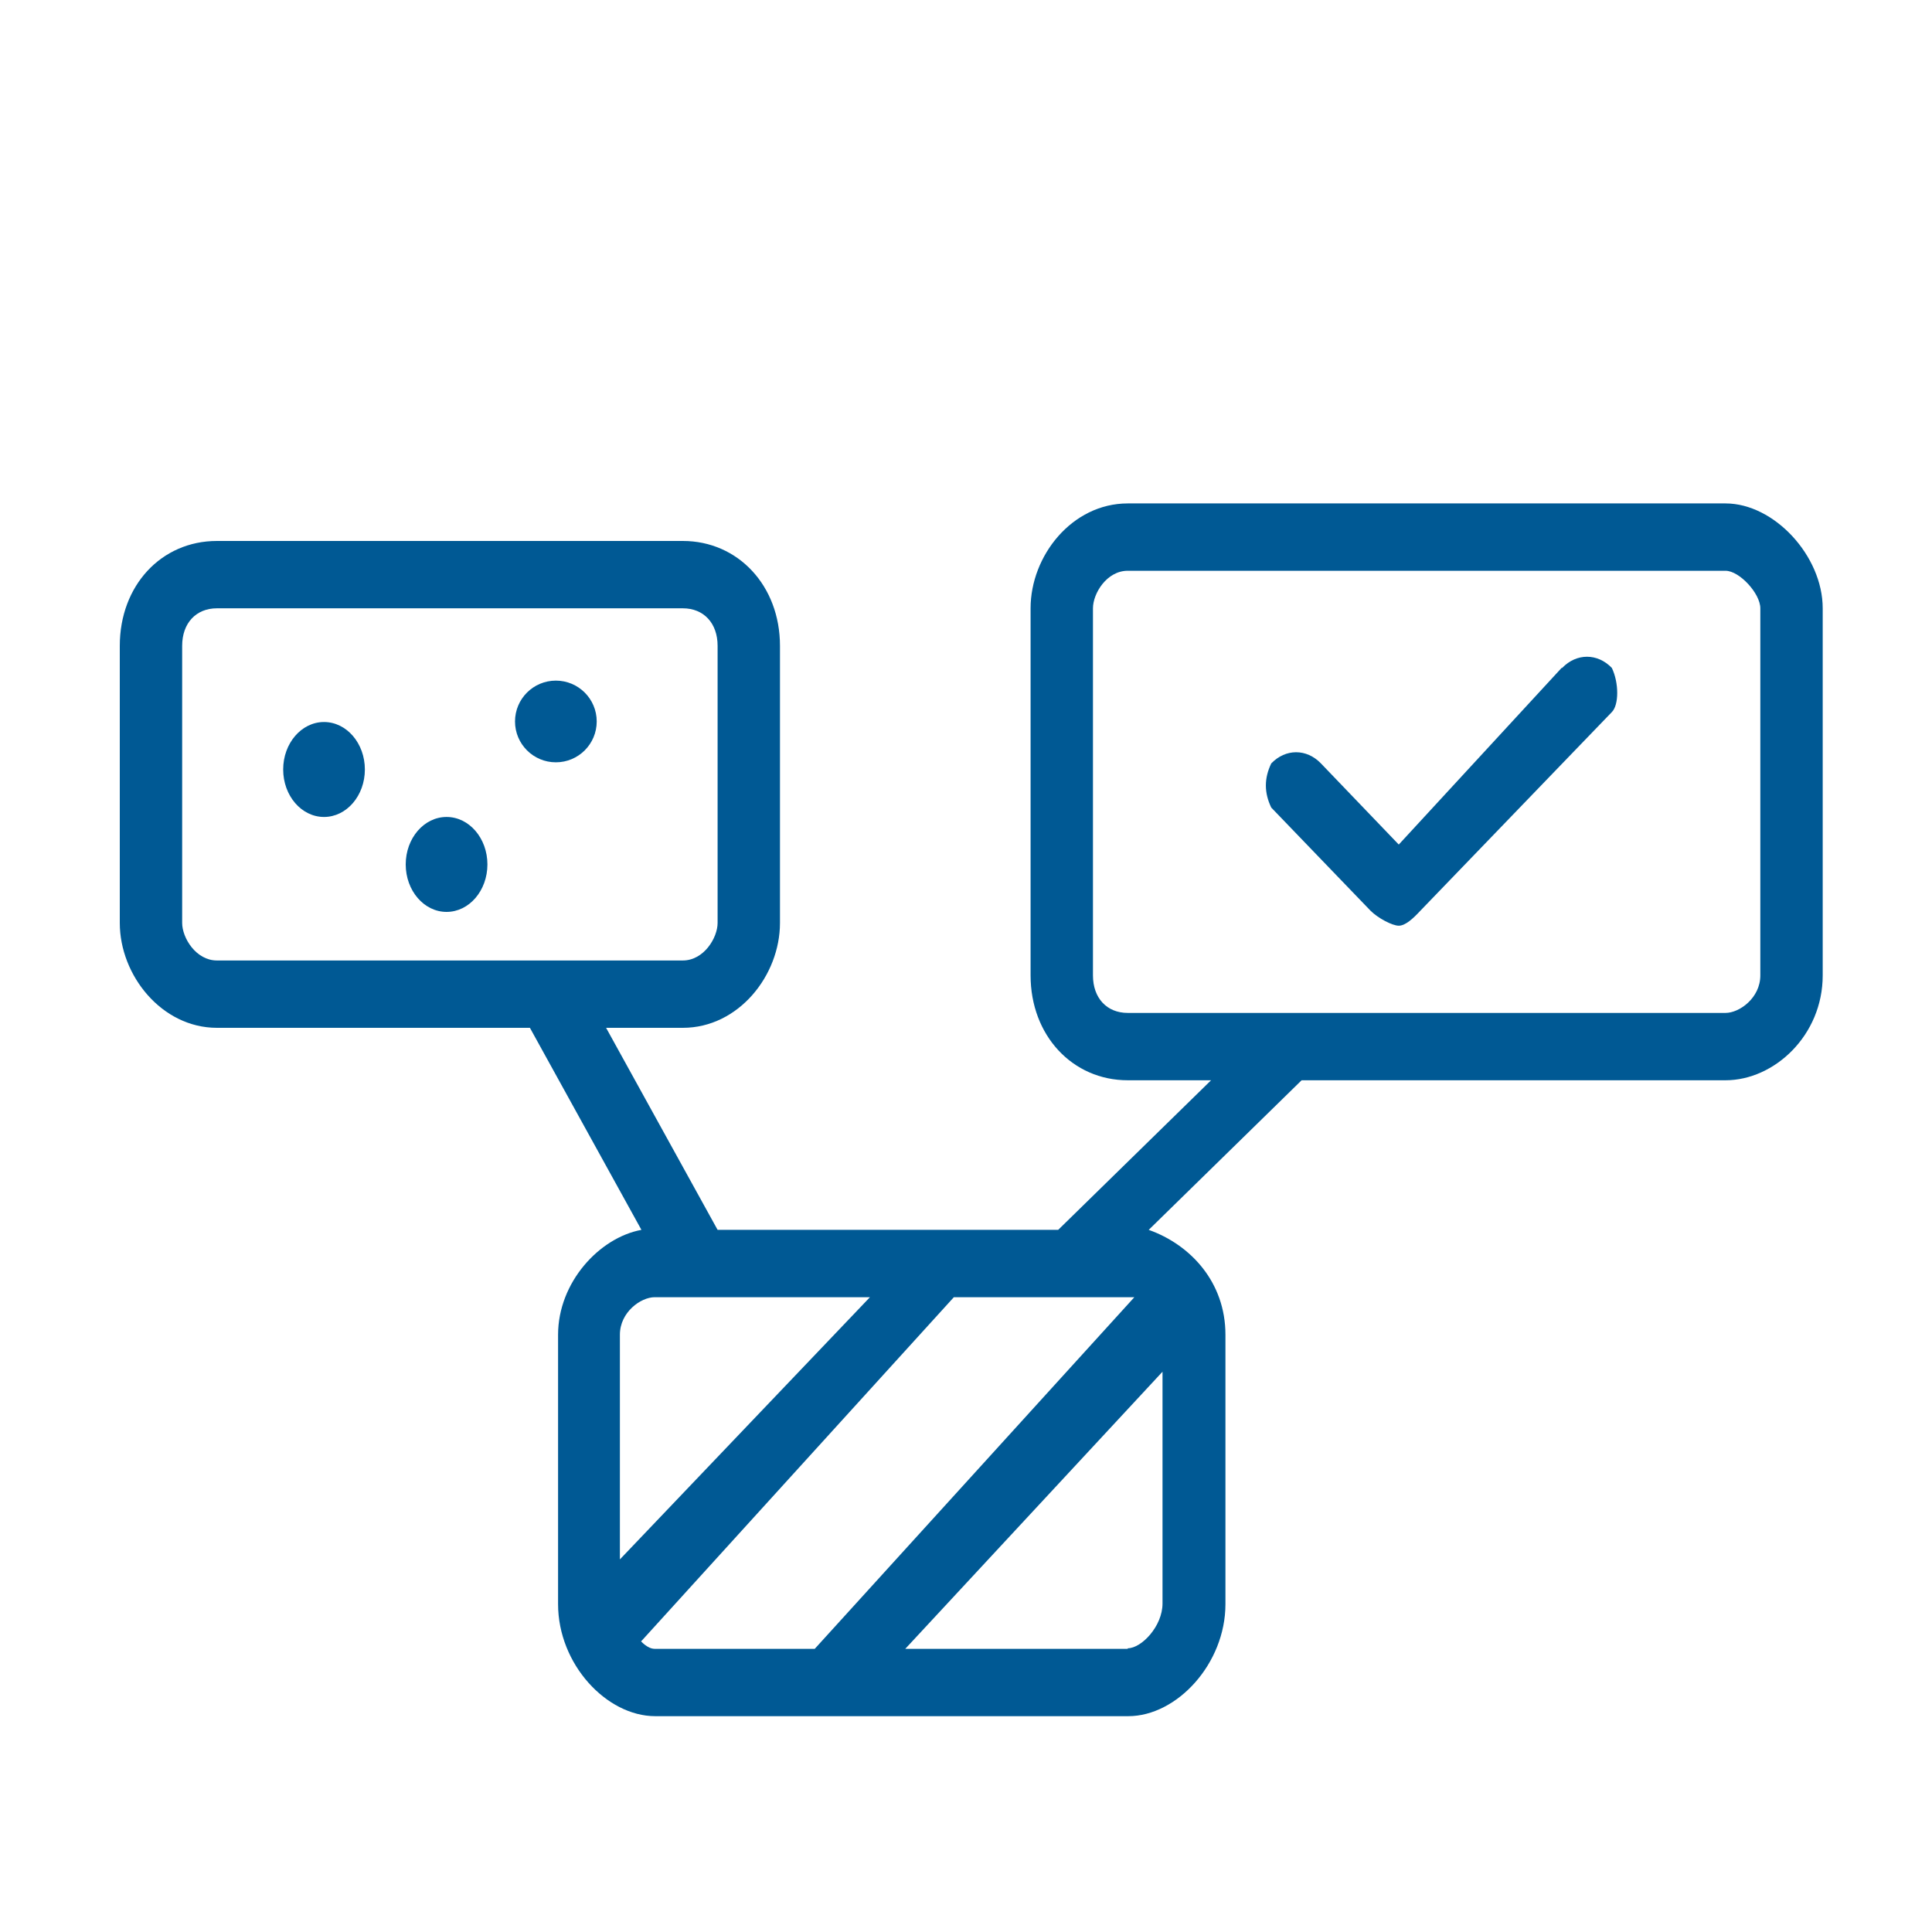 <?xml version="1.0" encoding="UTF-8"?>
<svg id="Layer_1" data-name="Layer 1" xmlns="http://www.w3.org/2000/svg" viewBox="0 0 350 350">
  <defs>
    <style>
      .cls-1 {
        fill-rule: evenodd;
      }

      .cls-1, .cls-2 {
        fill: #005994;
      }
    </style>
  </defs>
  <path class="cls-1" d="M318.9,176.7c0,4.1-3.8,6.8-6.3,6.8h-108.3c-3.8,0-6.3-2.7-6.3-6.8v-66.5c0-2.7,2.5-6.8,6.3-6.8h108.3c2.5,0,6.3,4.1,6.3,6.8v66.5ZM204.3,298.7h-40.3l46.6-50.2v42c0,4.1-3.8,8.1-6.3,8.1ZM116.1,297.4h0l56.7-62.4h32.7l-57.9,63.7h-29c-1.3,0-2.5-1.4-2.5-1.4ZM118.6,235h39l-45.3,47.5v-40.7c0-4.1,3.8-6.8,6.3-6.8ZM33,167.2v-50.2c0-4.1,2.5-6.8,6.3-6.8h84.4c3.8,0,6.3,2.7,6.3,6.8v50.2c0,2.7-2.5,6.8-6.3,6.8H39.3c-3.8,0-6.3-4.1-6.3-6.8ZM312.6,91.2h-108.3c-10.1,0-17.6,9.5-17.6,19v66.5c0,10.9,7.6,19,17.6,19h15.1l-27.7,27.1h-61.7l-20.2-36.6h13.9c10.1,0,17.6-9.5,17.6-19v-50.2c0-10.9-7.6-19-17.6-19H39.3c-10.1,0-17.6,8.1-17.6,19v50.2c0,9.5,7.6,19,17.6,19h56.7l20.2,36.6c-7.6,1.4-15.1,9.5-15.1,19v48.8c0,10.9,8.8,20.3,17.6,20.3h85.7c8.8,0,17.6-9.5,17.6-20.3v-48.8c0-9.5-6.3-16.3-13.9-19l27.7-27.1h76.8c8.8,0,17.6-8.1,17.6-19v-66.5c0-9.5-8.8-19-17.6-19Z"/>
  <path class="cls-1" d="M282.9,121l-29.5,32-14.1-14.7c-2.6-2.7-6.4-2.7-9,0-1.3,2.7-1.3,5.3,0,8l18,18.7c1.3,1.3,3.9,2.7,5.1,2.7s2.6-1.3,3.9-2.7l34.7-36c1.3-1.3,1.3-5.3,0-8-2.6-2.7-6.4-2.7-9,0Z"/>
  <ellipse class="cls-2" cx="58.7" cy="139.4" rx="7.4" ry="8.6"/>
  <ellipse class="cls-2" cx="80.9" cy="156.6" rx="7.4" ry="8.6"/>
  <circle class="cls-2" cx="100.7" cy="130.7" r="7.4"/>
</svg>
